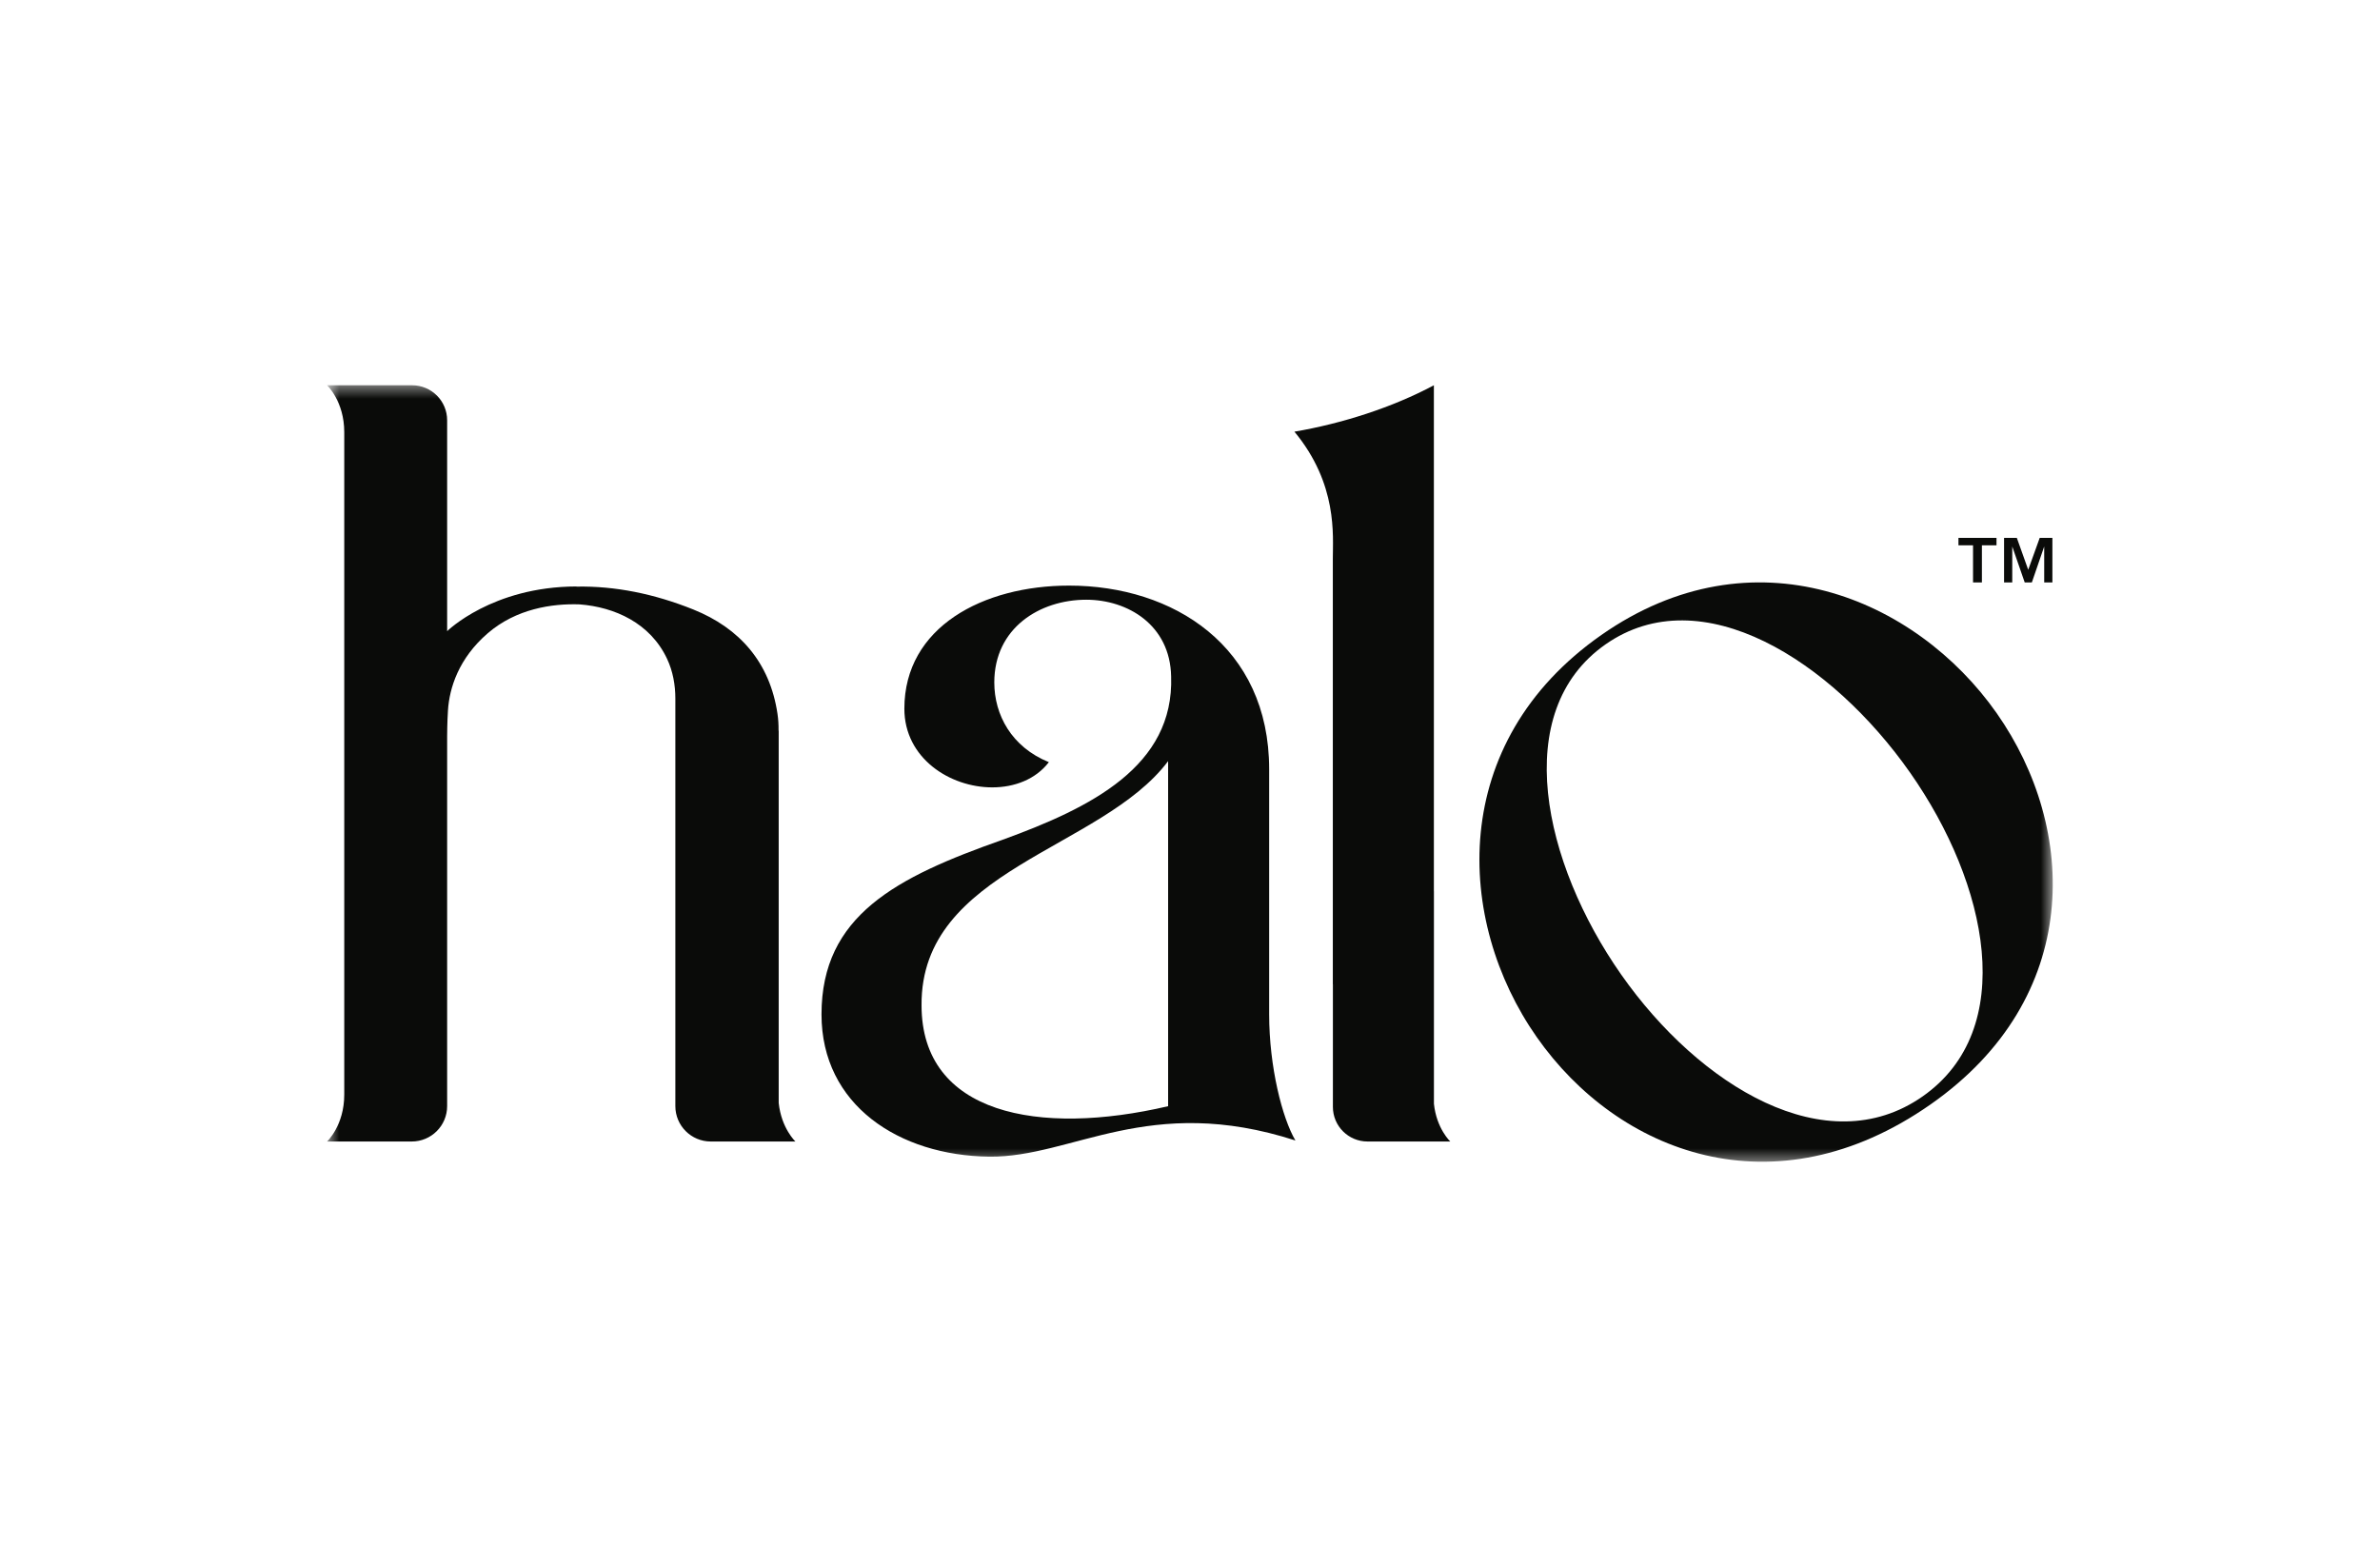 <svg width="200" height="130" viewBox="0 0 200 130" fill="none" xmlns="http://www.w3.org/2000/svg">
<mask id="mask0_2201_159262" style="mask-type:luminance" maskUnits="userSpaceOnUse" x="27" y="32" width="146" height="66">
<path d="M27.5 32.375H172.5V97.625H27.5V32.375Z" fill="white"/>
</mask>
<g mask="url(#mask0_2201_159262)">
<path fill-rule="evenodd" clip-rule="evenodd" d="M98.161 63.962C92.556 71.423 77.355 73.034 77.441 84.48C77.441 93.636 87.291 95.501 98.161 92.958V63.962ZM69.034 85.242C69.034 76.934 75.317 73.712 84.234 70.575C91.707 67.862 98.67 64.386 98.415 56.841C98.33 52.517 94.764 50.397 91.282 50.397C87.376 50.397 83.554 52.771 83.554 57.349C83.554 60.063 84.998 62.775 88.14 64.047C87.036 65.489 85.253 66.166 83.385 66.166C79.818 66.166 75.997 63.708 75.997 59.554C75.997 52.686 82.62 49.21 89.838 49.21C98.585 49.21 106.652 54.297 106.652 64.641V85.242C106.652 89.651 107.756 93.975 108.86 95.84C96.547 91.856 90.093 97.282 83.13 97.197C75.572 97.112 69.034 92.873 69.034 85.242Z" fill="#0A0B09"/>
</g>
<mask id="mask1_2201_159262" style="mask-type:luminance" maskUnits="userSpaceOnUse" x="27" y="32" width="146" height="66">
<path d="M27.5 32.375H172.5V97.625H27.5V32.375Z" fill="white"/>
</mask>
<g mask="url(#mask1_2201_159262)">
<path fill-rule="evenodd" clip-rule="evenodd" d="M160.512 64.926C153.937 55.55 142.986 48.509 134.917 54.15C126.847 59.791 129.66 72.522 136.235 81.898C142.811 91.273 153.49 97.78 161.56 92.139C169.628 86.498 167.088 74.302 160.512 64.926ZM129.147 87.163C122.279 77.371 121.63 62.404 134.569 53.359C147.298 44.459 160.976 50.215 167.795 59.938C174.614 69.661 175.034 83.858 162.235 92.806C149.087 101.997 135.966 96.886 129.147 87.163Z" fill="#0A0B09"/>
</g>
<mask id="mask2_2201_159262" style="mask-type:luminance" maskUnits="userSpaceOnUse" x="27" y="32" width="146" height="66">
<path d="M27.5 32.375H172.5V97.625H27.5V32.375Z" fill="white"/>
</mask>
<g mask="url(#mask2_2201_159262)">
<path fill-rule="evenodd" clip-rule="evenodd" d="M65.437 92.682V61.464C65.437 61.424 65.429 61.386 65.425 61.346C65.43 60.898 65.403 60.441 65.334 59.978C64.692 55.654 62.141 52.778 58.27 51.221C54.969 49.894 51.682 49.235 48.45 49.295C48.45 49.291 48.449 49.287 48.449 49.283C41.352 49.296 37.575 53.04 37.575 53.04V35.317C37.575 33.692 36.256 32.375 34.629 32.375H27.484C27.484 32.375 28.929 33.719 28.929 36.316V91.985C28.929 94.582 27.484 95.925 27.484 95.925H34.597C36.242 95.925 37.575 94.594 37.575 92.951V61.885C37.576 61.708 37.579 60.719 37.644 59.699C37.763 57.822 38.538 55.324 40.995 53.208C43.376 51.159 46.392 50.706 48.706 50.788C51.645 51.013 54.649 52.35 56.063 55.378C56.547 56.414 56.752 57.559 56.752 58.703V92.951C56.752 94.594 58.085 95.925 59.73 95.925H66.843C66.843 95.925 65.661 94.82 65.437 92.682Z" fill="#0A0B09"/>
</g>
<path fill-rule="evenodd" clip-rule="evenodd" d="M120.498 92.755V74.893L120.494 74.892V32.375C117.012 34.24 112.766 35.596 108.775 36.275C112.427 40.683 112.002 45.008 112.002 46.957V82.699C112.004 82.702 112.006 82.706 112.008 82.709V93.018C112.008 94.624 113.311 95.925 114.92 95.925H121.872C121.872 95.925 120.717 94.844 120.498 92.755Z" fill="#0A0B09"/>
<path fill-rule="evenodd" clip-rule="evenodd" d="M169.482 45.2L170.439 47.88L171.404 45.2H172.47V48.944H171.782V45.923L170.744 48.944H170.144L169.097 45.923V48.944H168.409V45.2H169.482ZM164.576 45.825V45.2H167.773V45.825H166.547V48.944H165.802V45.825H164.576Z" fill="#0A0B09"/>
</svg>
